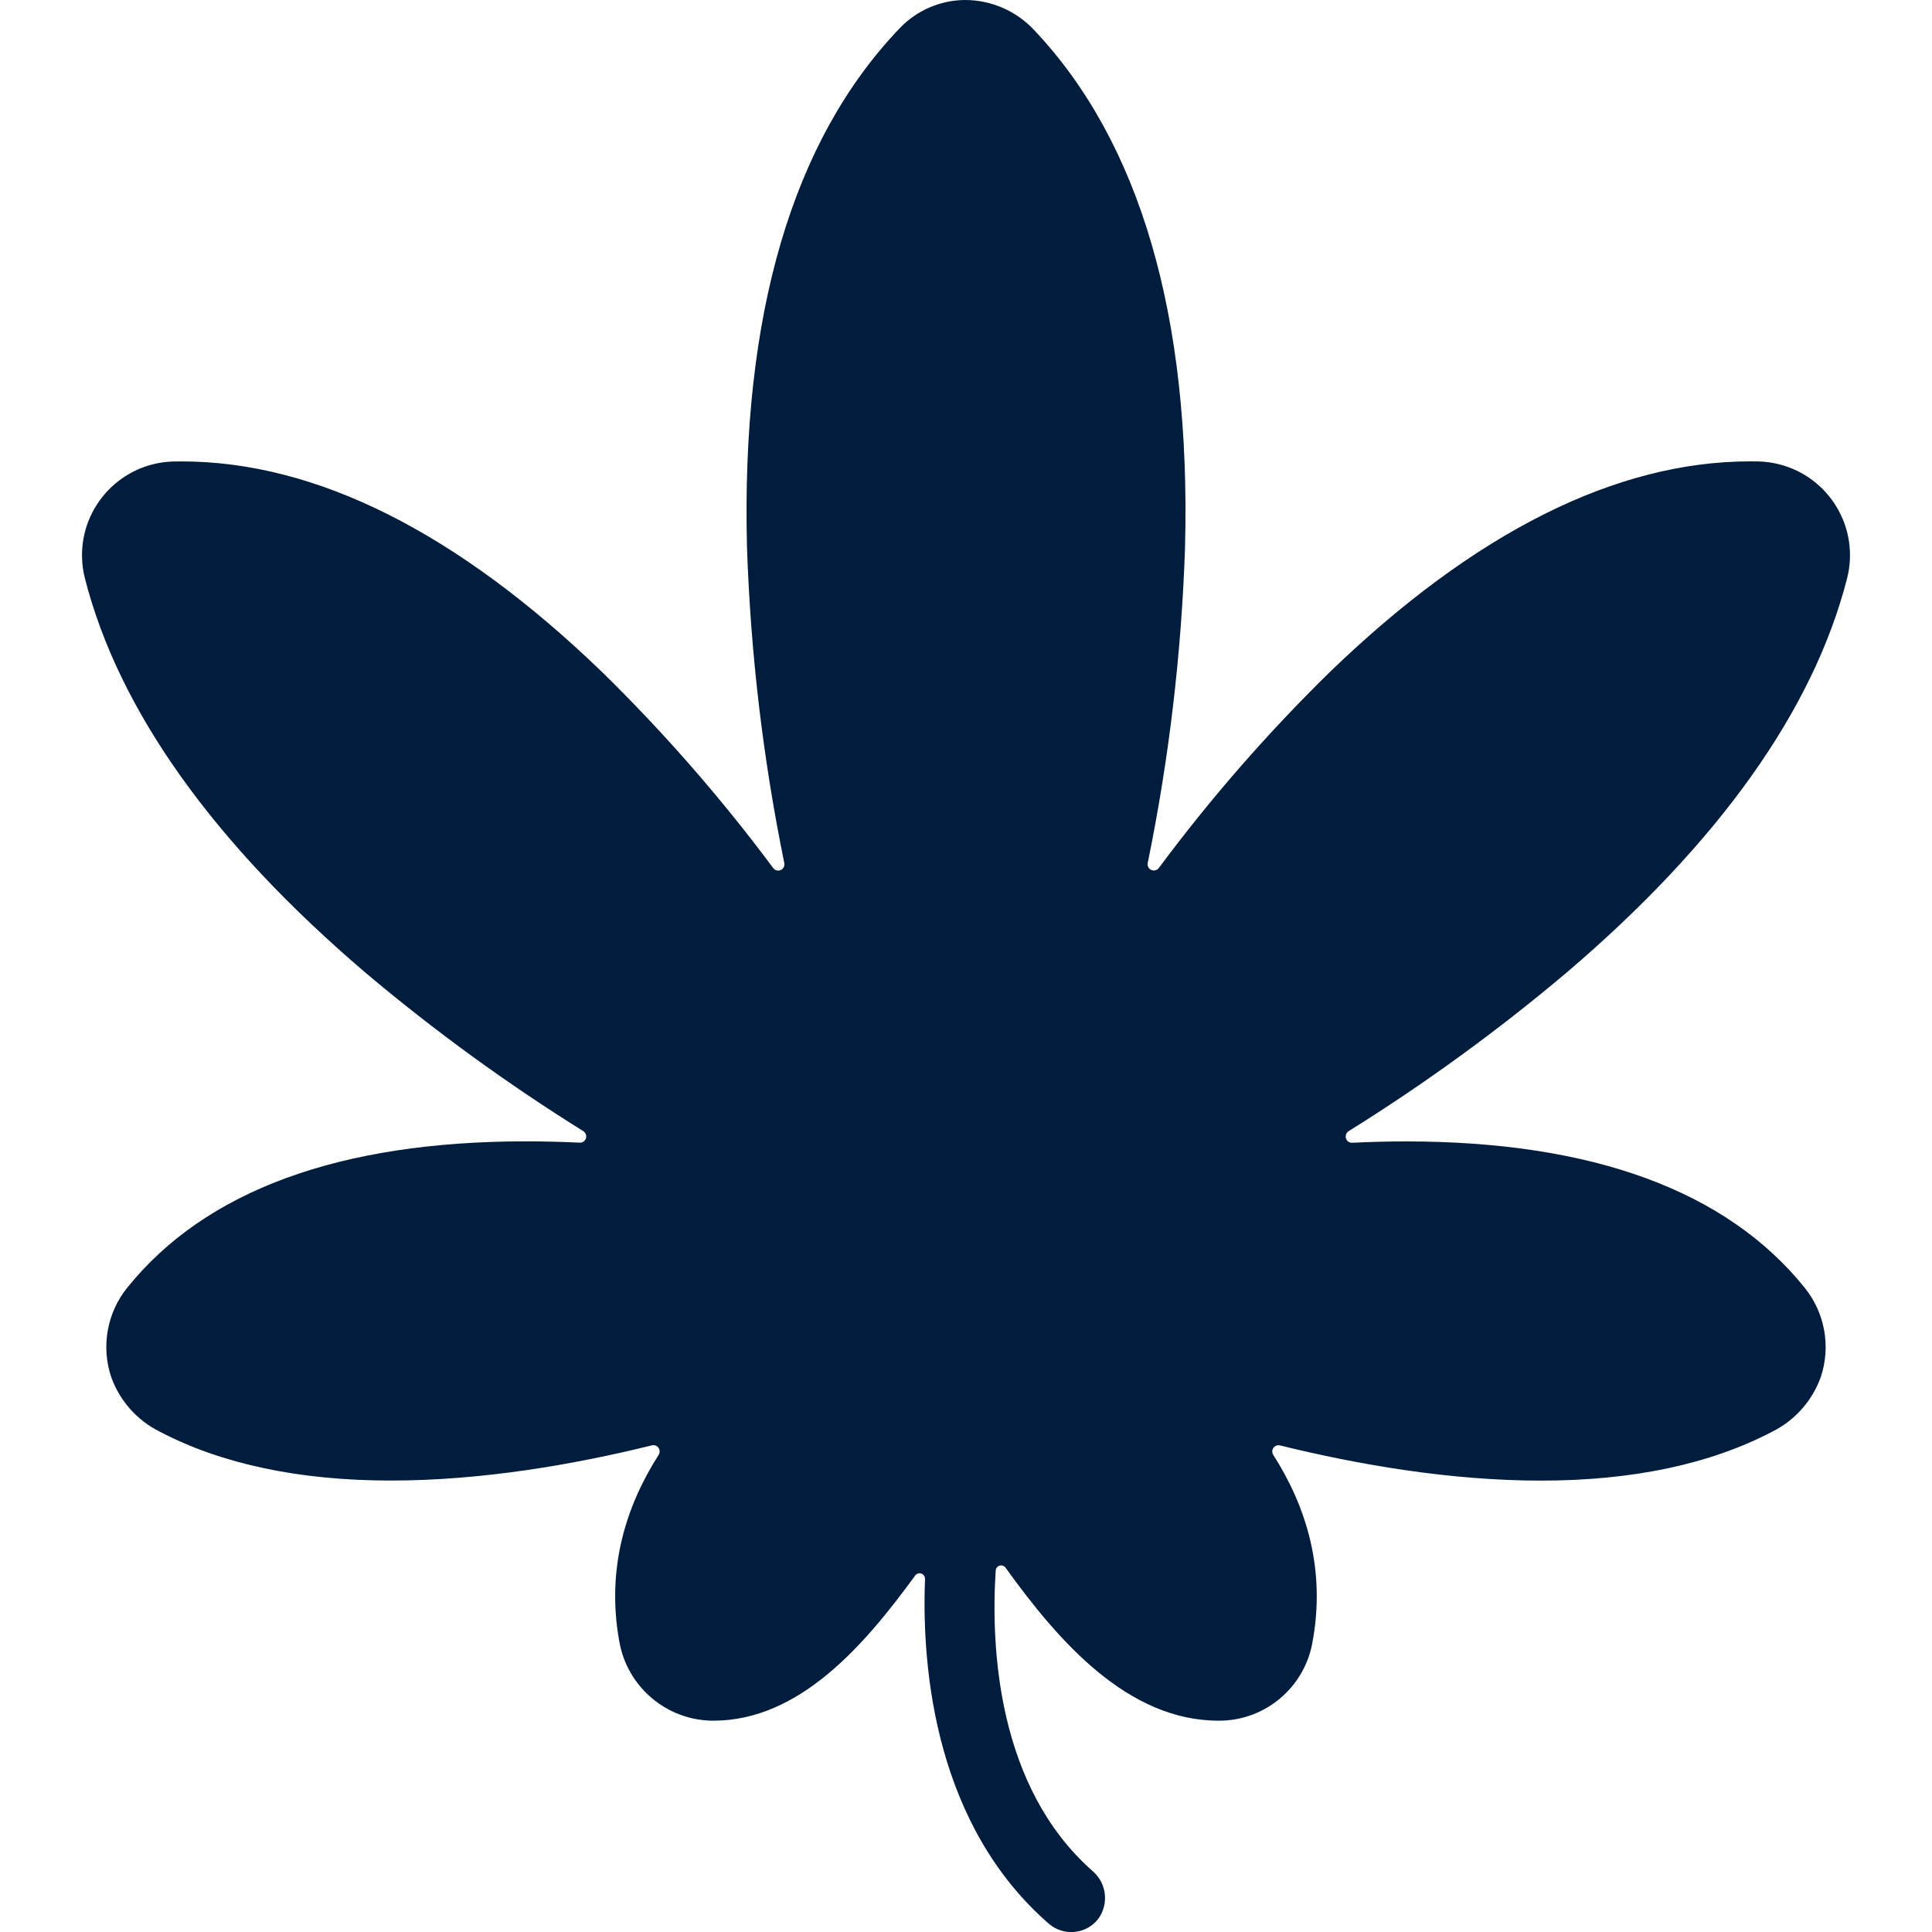 <?xml version="1.0" encoding="UTF-8"?> <svg xmlns="http://www.w3.org/2000/svg" xmlns:xlink="http://www.w3.org/1999/xlink" version="1.1" id="Livello_1" x="0px" y="0px" viewBox="0 0 512 512" style="enable-background:new 0 0 512 512;" xml:space="preserve"> <style type="text/css"> .st0{fill:#001D3D;} </style> <path class="st0" d="M357.4,299.77c20.21-12.59,39.49-26.61,57.69-41.96c40.45-34.47,65.49-69.65,74.42-104.58 c3.36-13.32-4.72-26.83-18.03-30.19c-1.78-0.45-3.6-0.7-5.44-0.75c-0.74-0.02-1.49-0.02-2.23-0.02h-0.01 c-35.53,0-72.99,18.77-111.34,55.79c-16.46,16.11-31.63,33.49-45.36,51.97c-0.55,0.73-1.58,0.88-2.31,0.33 c-0.51-0.38-0.76-1.03-0.63-1.65c5.65-27.59,8.96-55.61,9.89-83.75c1.56-61.19-11.89-107.27-39.98-136.98 C269.3,2.87,262.62-0.03,255.62,0c-6.53,0.08-12.75,2.79-17.24,7.53c-28.39,29.69-41.99,75.93-40.42,137.44 c0.94,28.15,4.25,56.17,9.89,83.76c0.18,0.89-0.39,1.76-1.29,1.95c-0.63,0.13-1.27-0.12-1.65-0.63 c-13.74-18.48-28.91-35.86-45.37-51.97c-38.36-37.02-75.82-55.79-111.35-55.8c-0.75,0-1.49,0.01-2.23,0.02 c-13.73,0.35-24.57,11.77-24.22,25.49c0.05,1.84,0.3,3.66,0.75,5.44c8.92,34.93,33.97,70.11,74.41,104.58 c18.2,15.35,37.49,29.37,57.69,41.96c0.77,0.49,1,1.5,0.52,2.28c-0.32,0.51-0.89,0.8-1.49,0.77c-4.82-0.23-9.55-0.35-14.22-0.35 c-49.38,0-84.93,13.03-105.65,38.75c-5.37,6.63-6.99,15.55-4.3,23.65c2.24,6.32,6.85,11.52,12.84,14.51 c16.44,8.62,37.06,12.98,61.31,12.98c24.03,0,48.42-4.21,69.17-9.33c0.89-0.22,1.78,0.33,2,1.22c0.11,0.44,0.03,0.91-0.22,1.3 c-8.51,13.31-13.96,29.91-10.44,49.4c2.06,11.96,12.3,20.78,24.43,21.05h0.49c22.77,0,39.95-19.85,53.5-38.47 c0.47-0.64,1.37-0.79,2.01-0.32c0.39,0.28,0.61,0.74,0.6,1.22c-0.96,24.56,2.99,65.4,32.79,91.36c3.78,3.29,9.51,2.9,12.8-0.88 c0.08-0.1,0.17-0.19,0.24-0.29c2.99-3.99,2.34-9.62-1.48-12.82c-25.25-22.33-26.92-59.28-25.62-79.59c0.05-0.8,0.73-1.4,1.53-1.35 c0.43,0.03,0.83,0.25,1.08,0.6c14.13,19.64,32.44,40.54,56.46,40.54h0.58c11.87-0.22,21.97-8.72,24.22-20.37 c3.78-19.77-1.7-36.6-10.31-50.07c-0.5-0.76-0.28-1.79,0.48-2.29c0.38-0.25,0.85-0.33,1.3-0.22c20.75,5.11,45.13,9.33,69.16,9.33 c24.25,0,44.87-4.36,61.31-12.98c6-2.99,10.61-8.19,12.86-14.51c2.69-8.1,1.07-17.01-4.3-23.65 c-20.72-25.71-56.26-38.75-105.65-38.75c-4.66,0-9.4,0.12-14.22,0.35c-0.91,0.06-1.69-0.63-1.75-1.54 C356.59,300.67,356.88,300.09,357.4,299.77z"></path> </svg> 